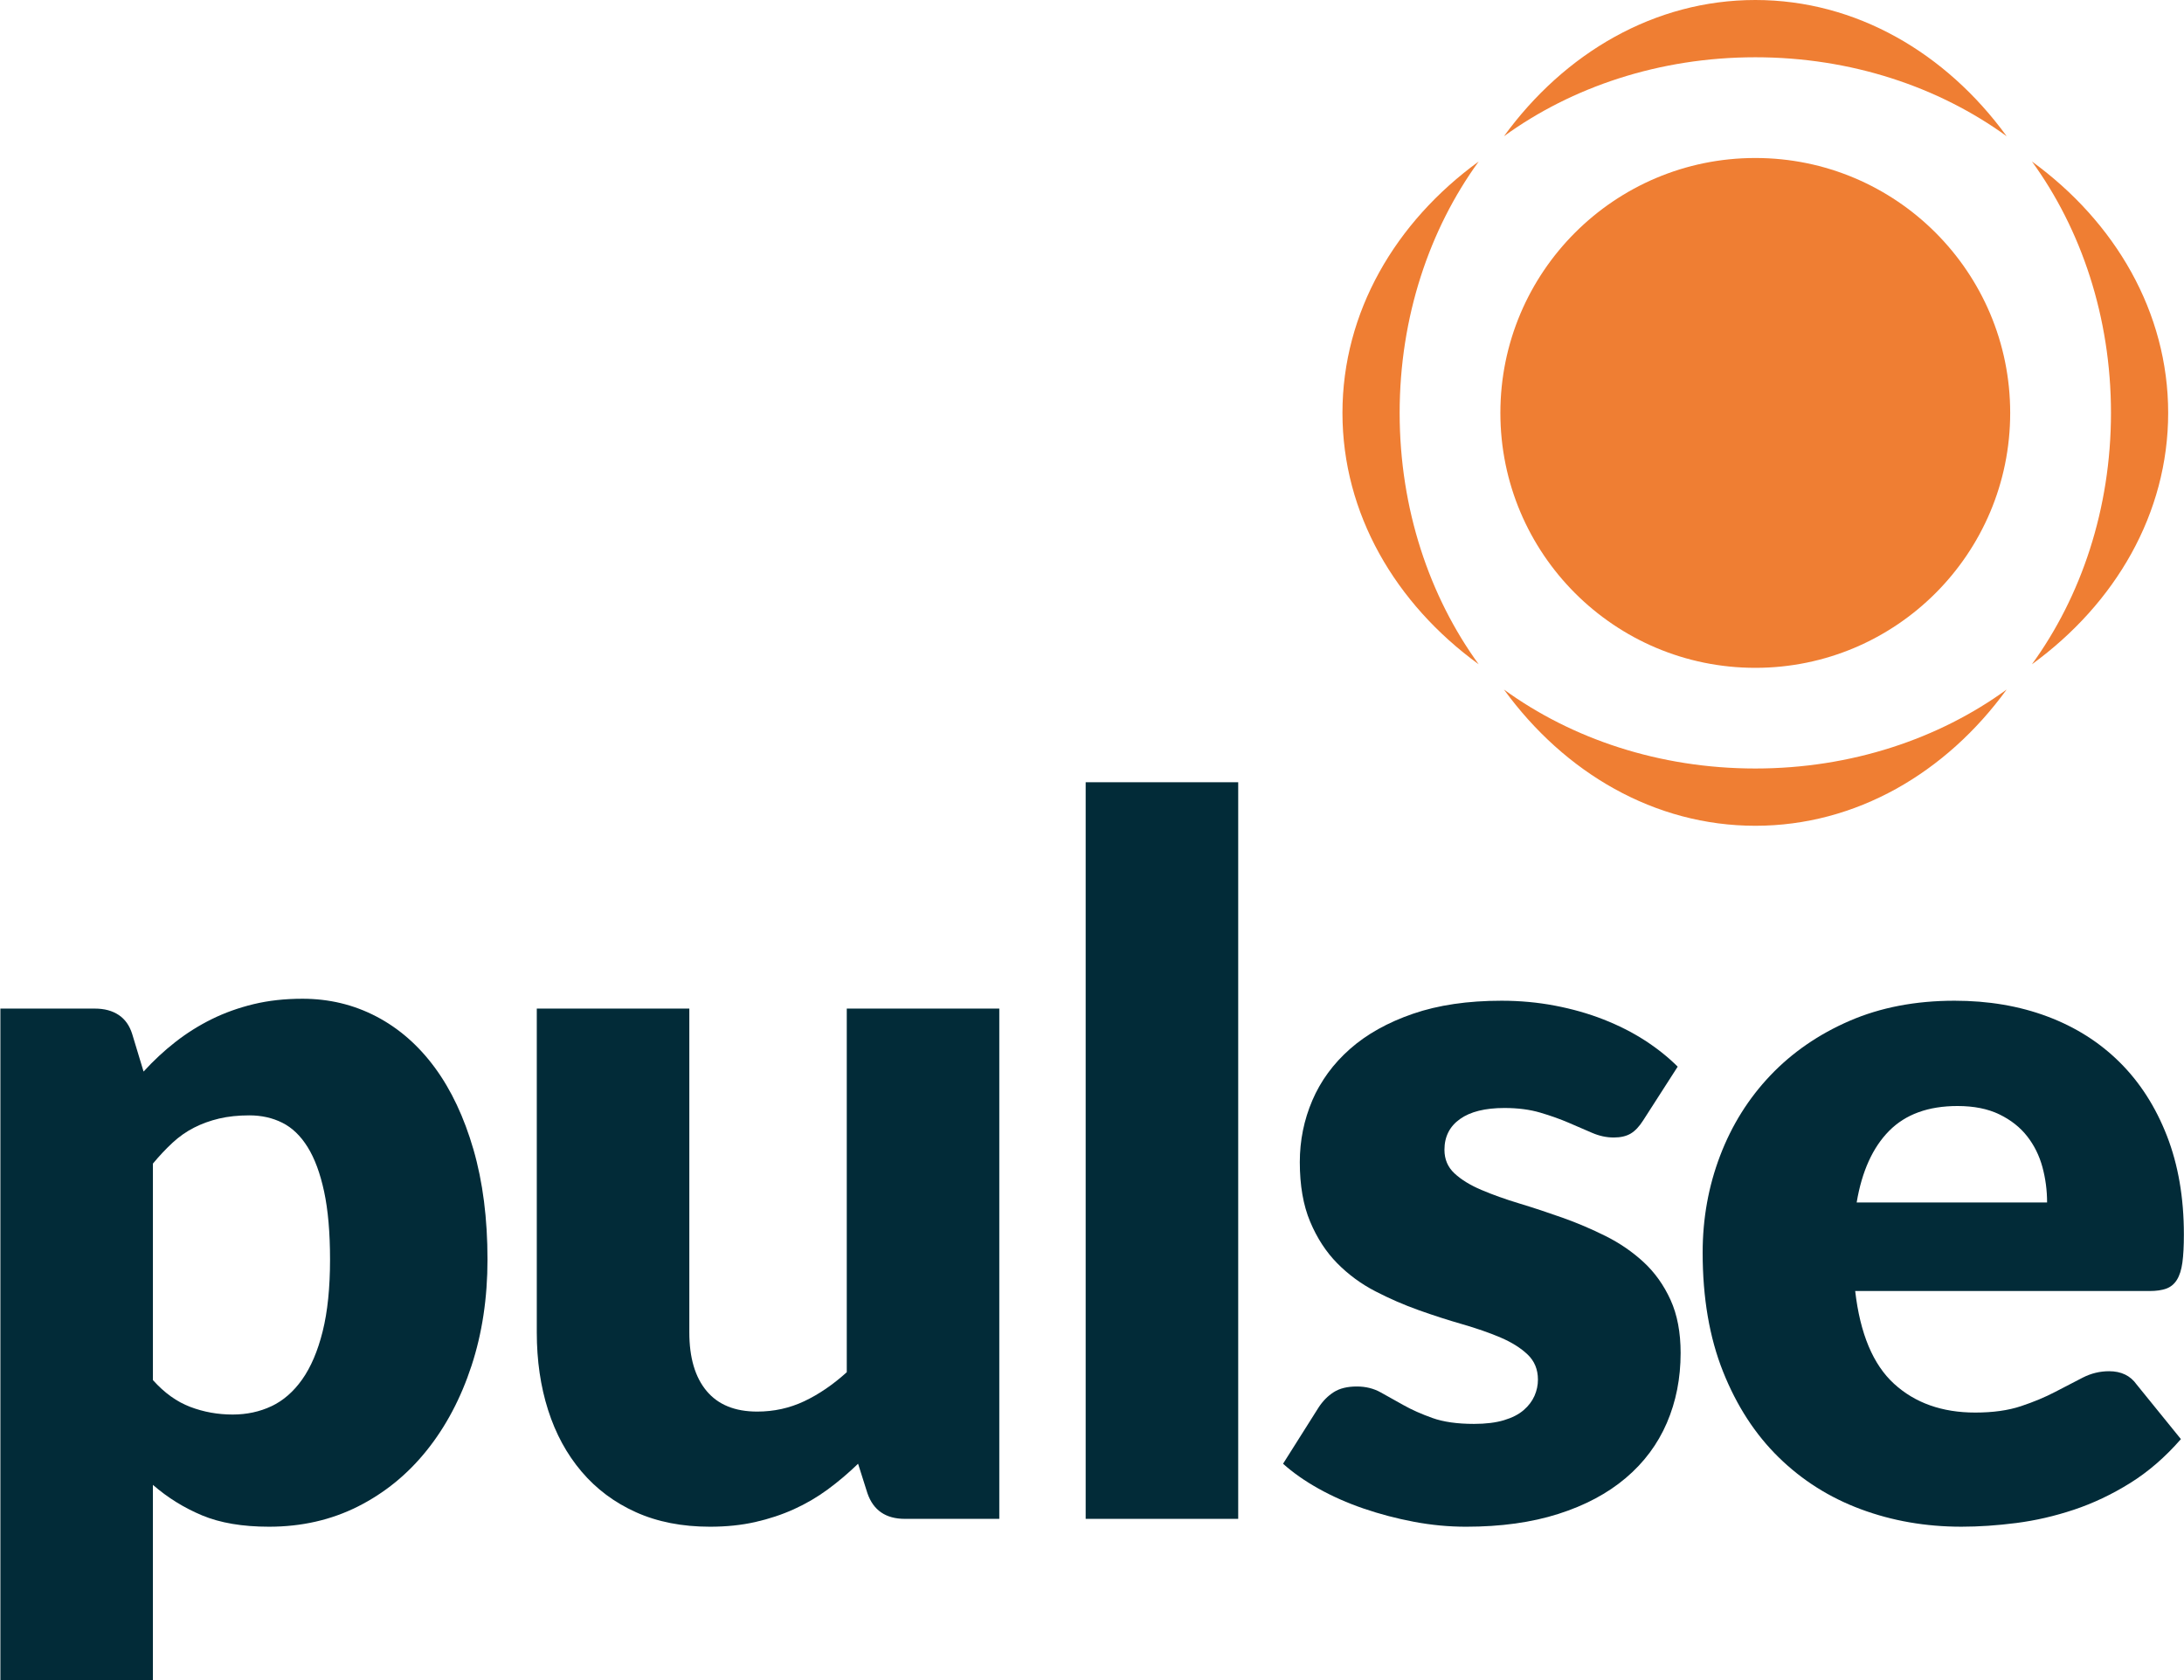 <?xml version="1.0" encoding="UTF-8"?> <!-- Generator: Adobe Illustrator 16.0.0, SVG Export Plug-In . SVG Version: 6.00 Build 0) --> <svg xmlns="http://www.w3.org/2000/svg" xmlns:xlink="http://www.w3.org/1999/xlink" id="Layer_1" x="0px" y="0px" width="204.246px" height="157.135px" viewBox="0 0 204.246 157.135" style="enable-background:new 0 0 204.246 157.135;" xml:space="preserve"> <style type="text/css"> <![CDATA[ .st0{fill-rule:evenodd;clip-rule:evenodd;fill:#EF7E33;} .st1{fill:#022B38;} ]]> </style> <g> <path class="st1" d="M0.036,157.175V94.319h8.835c0.89,0,1.634,0.199,2.231,0.598c0.599,0.398,1.02,0.998,1.266,1.795l1.059,3.496 c0.92-1.012,1.909-1.932,2.968-2.76s2.192-1.542,3.405-2.141c1.211-0.598,2.515-1.064,3.911-1.402 c1.396-0.338,2.922-0.507,4.578-0.507c2.484,0,4.785,0.552,6.902,1.657c2.116,1.104,3.941,2.699,5.476,4.785 c1.533,2.086,2.737,4.641,3.612,7.661c0.874,3.022,1.312,6.45,1.312,10.284c0,3.59-0.499,6.902-1.496,9.939 s-2.393,5.676-4.188,7.914c-1.794,2.24-3.941,3.988-6.441,5.246c-2.501,1.257-5.269,1.887-8.306,1.887 c-2.484,0-4.571-0.354-6.258-1.059c-1.688-0.705-3.221-1.656-4.602-2.854v18.314H0.036z M23.319,104.304 c-1.043,0-1.986,0.1-2.83,0.299c-0.844,0.2-1.626,0.484-2.347,0.852c-0.721,0.368-1.388,0.836-2.001,1.404 c-0.614,0.567-1.228,1.219-1.841,1.955v20.246c1.073,1.196,2.239,2.033,3.497,2.508c1.258,0.477,2.577,0.713,3.957,0.713 c1.318,0,2.531-0.26,3.636-0.781c1.104-0.521,2.063-1.357,2.875-2.508s1.45-2.646,1.91-4.486c0.46-1.842,0.69-4.08,0.69-6.719 c0-2.516-0.185-4.632-0.553-6.35s-0.882-3.106-1.541-4.164c-0.66-1.059-1.449-1.818-2.37-2.278 C25.482,104.534,24.454,104.304,23.319,104.304z"></path> <path class="st1" d="M64.465,94.319v30.277c0,2.362,0.536,4.188,1.61,5.475c1.073,1.289,2.652,1.934,4.739,1.934 c1.564,0,3.029-0.322,4.395-0.967c1.364-0.645,2.691-1.549,3.98-2.715V94.319h14.264v47.717h-8.834 c-1.78,0-2.945-0.798-3.497-2.393l-0.875-2.762c-0.92,0.891-1.871,1.695-2.853,2.416c-0.982,0.721-2.032,1.334-3.152,1.84 c-1.12,0.507-2.323,0.905-3.612,1.197c-1.288,0.291-2.699,0.438-4.232,0.438c-2.608,0-4.917-0.453-6.926-1.357 c-2.01-0.905-3.704-2.17-5.084-3.797c-1.381-1.625-2.424-3.543-3.129-5.752c-0.706-2.209-1.059-4.631-1.059-7.27V94.319H64.465z"></path> <path class="st1" d="M115.796,73.152v68.884h-14.265V73.152H115.796z"></path> <path class="st1" d="M153.674,104.765c-0.368,0.582-0.759,0.996-1.173,1.242s-0.943,0.367-1.588,0.367 c-0.675,0-1.35-0.145-2.024-0.437c-0.675-0.291-1.403-0.605-2.186-0.943c-0.782-0.337-1.664-0.651-2.646-0.943 c-0.982-0.291-2.102-0.437-3.359-0.437c-1.811,0-3.198,0.345-4.164,1.035c-0.967,0.689-1.45,1.648-1.45,2.875 c0,0.891,0.314,1.627,0.943,2.209c0.629,0.584,1.465,1.098,2.508,1.541c1.043,0.445,2.225,0.867,3.544,1.266 c1.318,0.399,2.668,0.845,4.049,1.335c1.381,0.491,2.729,1.066,4.049,1.726c1.319,0.66,2.5,1.473,3.544,2.438 c1.042,0.966,1.878,2.14,2.507,3.521s0.943,3.037,0.943,4.969c0,2.363-0.43,4.541-1.288,6.535c-0.859,1.994-2.14,3.711-3.842,5.152 c-1.703,1.443-3.805,2.563-6.305,3.359c-2.5,0.798-5.376,1.197-8.627,1.197c-1.627,0-3.252-0.154-4.878-0.461 s-3.198-0.721-4.717-1.242c-1.518-0.521-2.922-1.143-4.21-1.863s-2.393-1.496-3.313-2.324l3.313-5.246 c0.398-0.613,0.874-1.096,1.427-1.449c0.552-0.352,1.272-0.529,2.162-0.529c0.829,0,1.572,0.185,2.232,0.553 c0.659,0.368,1.372,0.768,2.14,1.196c0.766,0.431,1.663,0.828,2.691,1.196c1.027,0.368,2.324,0.553,3.889,0.553 c1.104,0,2.039-0.115,2.807-0.346c0.767-0.23,1.38-0.544,1.841-0.943c0.46-0.398,0.797-0.844,1.012-1.334s0.322-0.996,0.322-1.519 c0-0.95-0.322-1.733-0.966-2.347c-0.645-0.613-1.488-1.143-2.531-1.588c-1.043-0.443-2.231-0.857-3.566-1.242 c-1.334-0.383-2.691-0.82-4.072-1.312c-1.38-0.49-2.737-1.081-4.072-1.771c-1.334-0.69-2.523-1.564-3.565-2.622 c-1.044-1.059-1.887-2.354-2.531-3.889c-0.645-1.533-0.966-3.389-0.966-5.568c0-2.023,0.391-3.949,1.173-5.774 s1.956-3.428,3.521-4.808c1.564-1.381,3.527-2.478,5.89-3.291c2.361-0.813,5.123-1.219,8.282-1.219c1.718,0,3.382,0.153,4.993,0.46 c1.61,0.307,3.121,0.735,4.532,1.288c1.41,0.553,2.699,1.205,3.865,1.955c1.165,0.753,2.192,1.573,3.083,2.463L153.674,104.765z"></path> <path class="st1" d="M182.791,93.583c3.159,0,6.051,0.49,8.674,1.473c2.622,0.981,4.877,2.408,6.764,4.279s3.359,4.164,4.418,6.879 c1.058,2.715,1.587,5.791,1.587,9.226c0,1.074-0.046,1.948-0.138,2.622c-0.092,0.676-0.261,1.213-0.507,1.611 c-0.245,0.398-0.575,0.675-0.989,0.828c-0.414,0.154-0.943,0.23-1.587,0.23h-27.517c0.46,3.988,1.672,6.879,3.635,8.674 c1.963,1.794,4.494,2.691,7.593,2.691c1.656,0,3.083-0.199,4.279-0.598s2.262-0.844,3.198-1.335 c0.935-0.49,1.794-0.936,2.576-1.335c0.782-0.398,1.603-0.598,2.462-0.598c1.135,0,1.994,0.414,2.577,1.242l4.141,5.107 c-1.472,1.688-3.06,3.061-4.762,4.119c-1.703,1.058-3.451,1.887-5.246,2.484s-3.589,1.012-5.384,1.242 c-1.794,0.23-3.505,0.346-5.13,0.346c-3.345,0-6.481-0.545-9.41-1.635c-2.93-1.088-5.492-2.706-7.685-4.854 c-2.193-2.146-3.927-4.816-5.199-8.007c-1.273-3.19-1.91-6.901-1.91-11.136c0-3.189,0.544-6.211,1.634-9.064 c1.089-2.854,2.653-5.353,4.693-7.5c2.04-2.146,4.51-3.85,7.408-5.107C175.866,94.212,179.14,93.583,182.791,93.583z M183.067,103.43c-2.731,0-4.863,0.774-6.396,2.323c-1.534,1.55-2.547,3.781-3.037,6.695h17.808c0-1.135-0.146-2.238-0.437-3.313 c-0.292-1.074-0.768-2.032-1.427-2.876c-0.66-0.844-1.526-1.526-2.6-2.048C185.904,103.69,184.601,103.43,183.067,103.43z"></path> </g> <g> <path class="st0" d="M138.285,15.104c-7.795,5.666-12.74,14.093-12.74,23.508c0,9.415,4.945,17.843,12.74,23.509 c-4.602-6.332-7.391-14.535-7.391-23.509C130.895,29.641,133.684,21.435,138.285,15.104z"></path> <path class="st0" d="M202.766,38.612c0-9.415-4.945-17.842-12.738-23.508c4.598,6.331,7.389,14.537,7.389,23.508 c0,8.974-2.791,17.177-7.393,23.509C197.82,56.455,202.766,48.026,202.766,38.612z"></path> <path class="st0" d="M187.665,12.741C181.993,4.947,173.57,0,164.158,0c-9.422,0-17.844,4.947-23.51,12.741 c6.329-4.601,14.535-7.386,23.51-7.386C173.129,5.354,181.331,8.14,187.665,12.741z"></path> <path class="st0" d="M140.648,64.483c5.666,7.794,14.088,12.74,23.51,12.74c9.412,0,17.835-4.946,23.502-12.74 c-6.329,4.602-14.531,7.384-23.502,7.384C155.184,71.868,146.978,69.085,140.648,64.483z"></path> <path class="st0" d="M187.992,38.612c0,13.166-10.674,23.841-23.835,23.841c-13.167,0-23.843-10.675-23.843-23.841 c0-13.165,10.676-23.837,23.843-23.837C177.318,14.775,187.992,25.447,187.992,38.612z"></path> </g> <g> </g> <g> </g> <g> </g> <g> </g> <g> </g> <g> </g> <g> </g> <g> </g> <g> </g> <g> </g> <g> </g> <g> </g> <g> </g> <g> </g> <g> </g> <g> </g> <g> </g> <g> </g> </svg> 